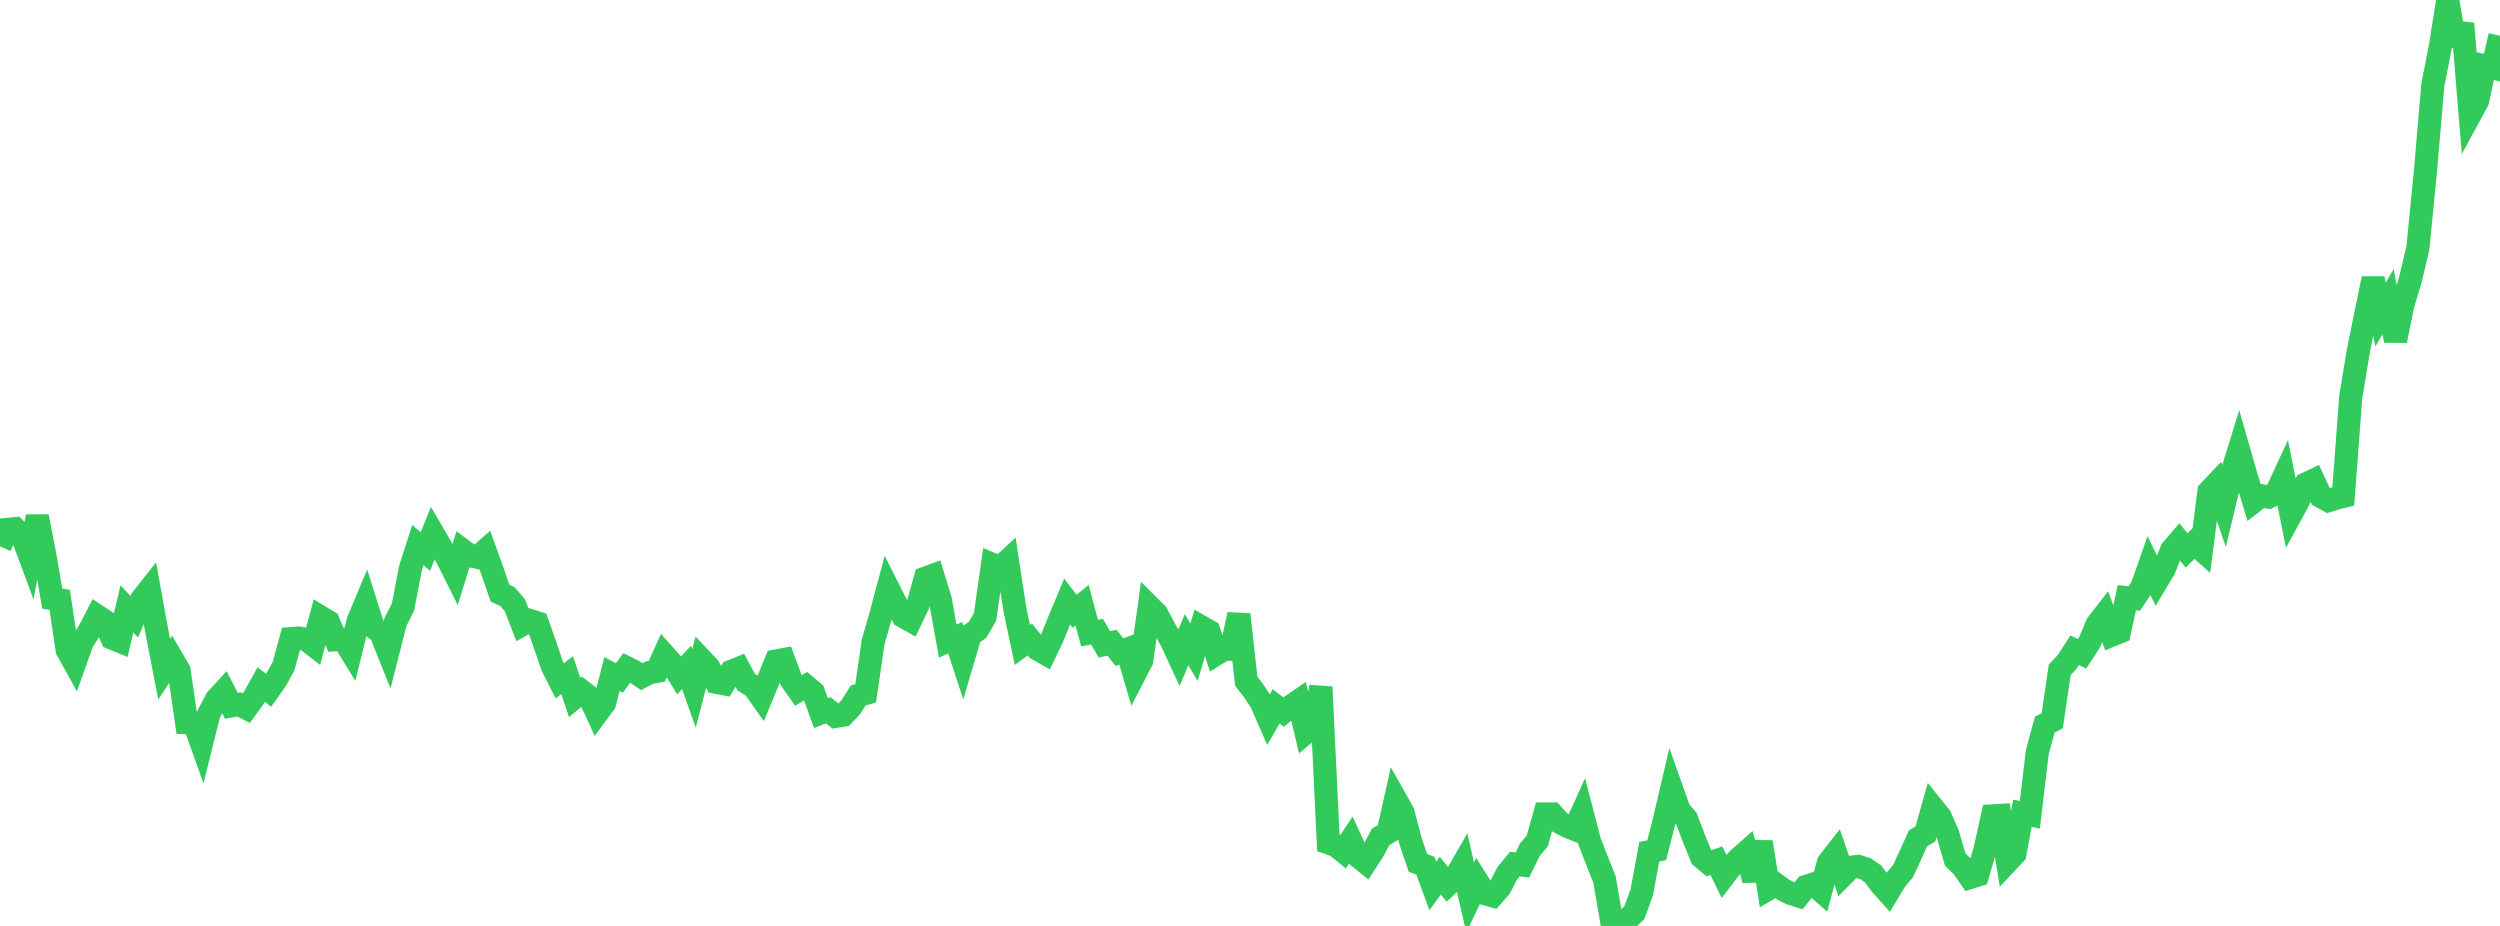 <?xml version="1.0" standalone="no"?>
<!DOCTYPE svg PUBLIC "-//W3C//DTD SVG 1.1//EN" "http://www.w3.org/Graphics/SVG/1.1/DTD/svg11.dtd">

<svg width="135" height="50" viewBox="0 0 135 50" preserveAspectRatio="none" 
  xmlns="http://www.w3.org/2000/svg"
  xmlns:xlink="http://www.w3.org/1999/xlink">


<polyline points="0.0, 29.503 0.403, 28.587 0.806, 28.547 1.209, 28.954 1.612, 30.039 2.015, 27.89 2.418, 29.965 2.821, 32.323 3.224, 32.393 3.627, 35.09 4.03, 35.82 4.433, 34.692 4.836, 34.038 5.239, 33.255 5.642, 33.52 6.045, 34.455 6.448, 34.62 6.851, 32.881 7.254, 33.305 7.657, 32.353 8.06, 31.842 8.463, 34.07 8.866, 36.14 9.269, 35.52 9.672, 36.208 10.075, 39.018 10.478, 39.024 10.881, 40.148 11.284, 38.53 11.687, 37.767 12.09, 37.326 12.493, 38.113 12.896, 38.036 13.299, 38.24 13.701, 37.689 14.104, 36.966 14.507, 37.272 14.91, 36.703 15.313, 35.968 15.716, 34.485 16.119, 34.454 16.522, 34.527 16.925, 34.838 17.328, 33.329 17.731, 33.574 18.134, 34.544 18.537, 34.515 18.94, 35.169 19.343, 33.534 19.746, 32.569 20.149, 33.848 20.552, 34.163 20.955, 35.167 21.358, 33.577 21.761, 32.785 22.164, 30.683 22.567, 29.435 22.97, 29.782 23.373, 28.785 23.776, 29.476 24.179, 30.203 24.582, 31.009 24.985, 29.712 25.388, 30.011 25.791, 30.095 26.194, 29.737 26.597, 30.859 27.0, 32.033 27.403, 32.218 27.806, 32.687 28.209, 33.732 28.612, 33.51 29.015, 33.639 29.418, 34.783 29.821, 35.964 30.224, 36.763 30.627, 36.46 31.03, 37.663 31.433, 37.332 31.836, 37.645 32.239, 38.518 32.642, 37.973 33.045, 36.4 33.448, 36.607 33.851, 36.062 34.254, 36.265 34.657, 36.538 35.06, 36.321 35.463, 36.254 35.866, 35.365 36.269, 35.817 36.672, 36.47 37.075, 36.04 37.478, 37.17 37.881, 35.625 38.284, 36.053 38.687, 36.846 39.09, 36.924 39.493, 36.256 39.896, 36.092 40.299, 36.841 40.701, 37.089 41.104, 37.656 41.507, 36.675 41.91, 35.695 42.313, 35.62 42.716, 36.705 43.119, 37.281 43.522, 37.046 43.925, 37.383 44.328, 38.505 44.731, 38.355 45.134, 38.682 45.537, 38.617 45.94, 38.193 46.343, 37.553 46.746, 37.444 47.149, 34.67 47.552, 33.269 47.955, 31.758 48.358, 32.553 48.761, 33.28 49.164, 33.506 49.567, 32.669 49.97, 31.222 50.373, 31.075 50.776, 32.386 51.179, 34.618 51.582, 34.439 51.985, 35.666 52.388, 34.297 52.791, 34.006 53.194, 33.309 53.597, 30.486 54.0, 30.658 54.403, 30.286 54.806, 32.929 55.209, 34.828 55.612, 34.531 56.015, 35.042 56.418, 35.273 56.821, 34.435 57.224, 33.442 57.627, 32.481 58.03, 33.009 58.433, 32.68 58.836, 34.186 59.239, 34.113 59.642, 34.8 60.045, 34.706 60.448, 35.217 60.851, 35.065 61.254, 36.44 61.657, 35.662 62.06, 32.747 62.463, 33.148 62.866, 33.909 63.269, 34.63 63.672, 35.502 64.075, 34.546 64.478, 35.225 64.881, 33.856 65.284, 34.086 65.687, 35.316 66.09, 35.068 66.493, 35.06 66.896, 33.182 67.299, 36.789 67.701, 37.307 68.104, 37.919 68.507, 38.845 68.91, 38.145 69.313, 38.452 69.716, 38.132 70.119, 37.855 70.522, 39.553 70.925, 39.215 71.328, 37.096 71.731, 45.515 72.134, 45.654 72.537, 45.98 72.94, 45.374 73.343, 46.245 73.746, 46.57 74.149, 45.95 74.552, 45.197 74.955, 44.953 75.358, 43.155 75.761, 43.869 76.164, 45.404 76.567, 46.594 76.97, 46.749 77.373, 47.84 77.776, 47.288 78.179, 47.779 78.582, 47.401 78.985, 46.695 79.388, 48.467 79.791, 47.619 80.194, 48.259 80.597, 48.373 81.0, 47.917 81.403, 47.143 81.806, 46.658 82.209, 46.71 82.612, 45.888 83.015, 45.41 83.418, 43.956 83.821, 43.956 84.224, 44.408 84.627, 44.619 85.03, 44.779 85.433, 43.89 85.836, 45.442 86.239, 46.477 86.642, 47.49 87.045, 49.824 87.448, 50.0 87.851, 49.675 88.254, 49.287 88.657, 48.19 89.06, 45.994 89.463, 45.911 89.866, 44.333 90.269, 42.611 90.672, 43.747 91.075, 44.223 91.478, 45.292 91.881, 46.279 92.284, 46.616 92.687, 46.478 93.09, 47.309 93.493, 46.781 93.896, 46.364 94.299, 46.01 94.701, 47.529 95.104, 45.471 95.507, 47.994 95.91, 47.759 96.313, 48.053 96.716, 48.252 97.119, 48.377 97.522, 47.871 97.925, 47.74 98.328, 48.096 98.731, 46.586 99.134, 46.07 99.537, 47.241 99.94, 46.832 100.343, 46.783 100.746, 46.915 101.149, 47.194 101.552, 47.743 101.955, 48.191 102.358, 47.52 102.761, 47.045 103.164, 46.177 103.567, 45.279 103.97, 45.034 104.373, 43.614 104.776, 44.117 105.179, 45.038 105.582, 46.415 105.985, 46.81 106.388, 47.384 106.791, 47.257 107.194, 45.865 107.597, 44.058 108.0, 44.033 108.403, 46.529 108.806, 46.1 109.209, 43.919 109.612, 43.999 110.015, 40.608 110.418, 39.131 110.821, 38.922 111.224, 36.172 111.627, 35.744 112.03, 35.112 112.433, 35.301 112.836, 34.686 113.239, 33.719 113.642, 33.199 114.045, 34.294 114.448, 34.129 114.851, 32.275 115.254, 32.317 115.657, 31.718 116.06, 30.572 116.463, 31.402 116.866, 30.728 117.269, 29.696 117.672, 29.229 118.075, 29.722 118.478, 29.324 118.881, 29.683 119.284, 26.544 119.687, 26.116 120.09, 27.299 120.493, 25.638 120.896, 24.334 121.299, 25.736 121.701, 27.081 122.104, 26.769 122.507, 26.843 122.91, 26.637 123.313, 25.766 123.716, 27.773 124.119, 27.033 124.522, 26.131 124.925, 25.939 125.328, 26.811 125.731, 27.032 126.134, 26.907 126.537, 26.807 126.94, 21.44 127.343, 18.991 127.746, 17 128.149, 15.046 128.552, 16.985 128.955, 16.291 129.358, 18.395 129.761, 16.426 130.164, 15.094 130.567, 13.382 130.97, 9.279 131.373, 4.589 131.776, 2.53 132.179, 0.0 132.582, 2.455 132.985, 1.279 133.388, 6.182 133.791, 5.44 134.194, 3.567 134.597, 3.662 135.0, 1.936" fill="none" stroke="#32ca5b" stroke-width="1.25"/>

</svg>